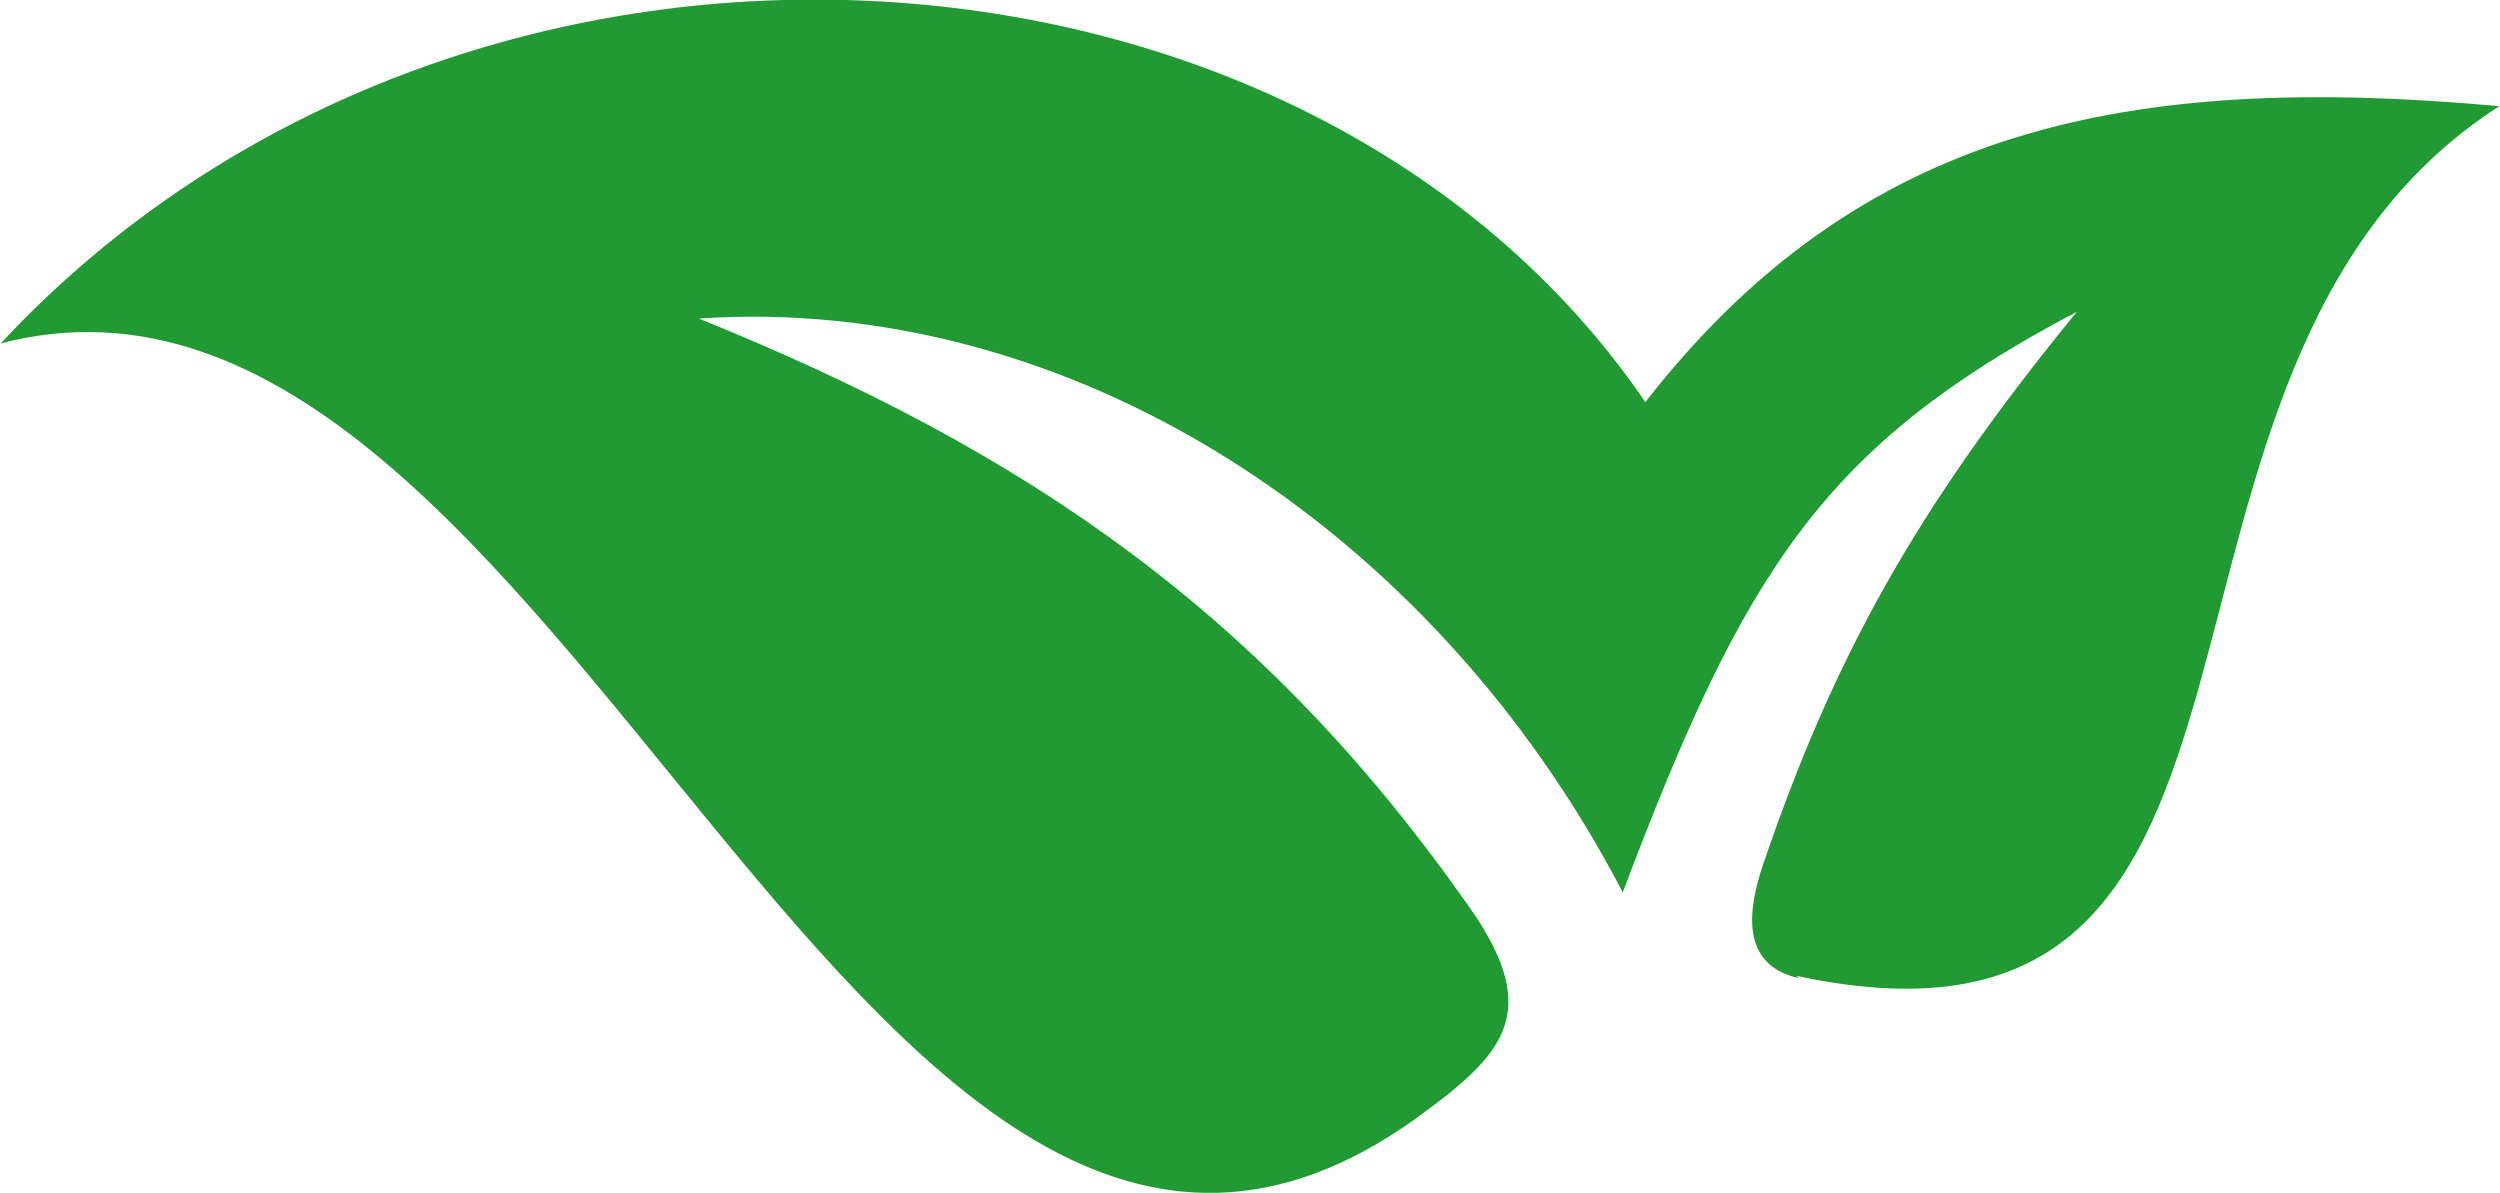 <?xml version="1.0" encoding="UTF-8"?>
<!DOCTYPE svg PUBLIC "-//W3C//DTD SVG 1.1//EN" "http://www.w3.org/Graphics/SVG/1.1/DTD/svg11.dtd">
<!-- Creator: CorelDRAW X6 -->
<svg xmlns="http://www.w3.org/2000/svg" xml:space="preserve" width="11.06mm" height="5.277mm" version="1.1" style="shape-rendering:geometricPrecision; text-rendering:geometricPrecision; image-rendering:optimizeQuality; fill-rule:evenodd; clip-rule:evenodd"
viewBox="0 0 1106 528"
 xmlns:xlink="http://www.w3.org/1999/xlink">
 <defs>
  <style type="text/css">
   <![CDATA[
    .fil0 {fill:#219A34}
   ]]>
  </style>
 </defs>
 <g id="Слой_x0020_1">
  <path class="fil0" d="M795 432c243,52 129,-268 311,-385 -164,-15 -283,9 -378,131 -150,-220 -524,-245 -728,-26 250,-65 384,527 632,339 35,-26 50,-45 17,-91 -90,-128 -194,-200 -340,-259 163,-11 324,91 409,254 54,-143 89,-198 201,-257 -72,88 -108,154 -139,245 -6,18 -11,44 16,50z"/>
 </g>
</svg>
